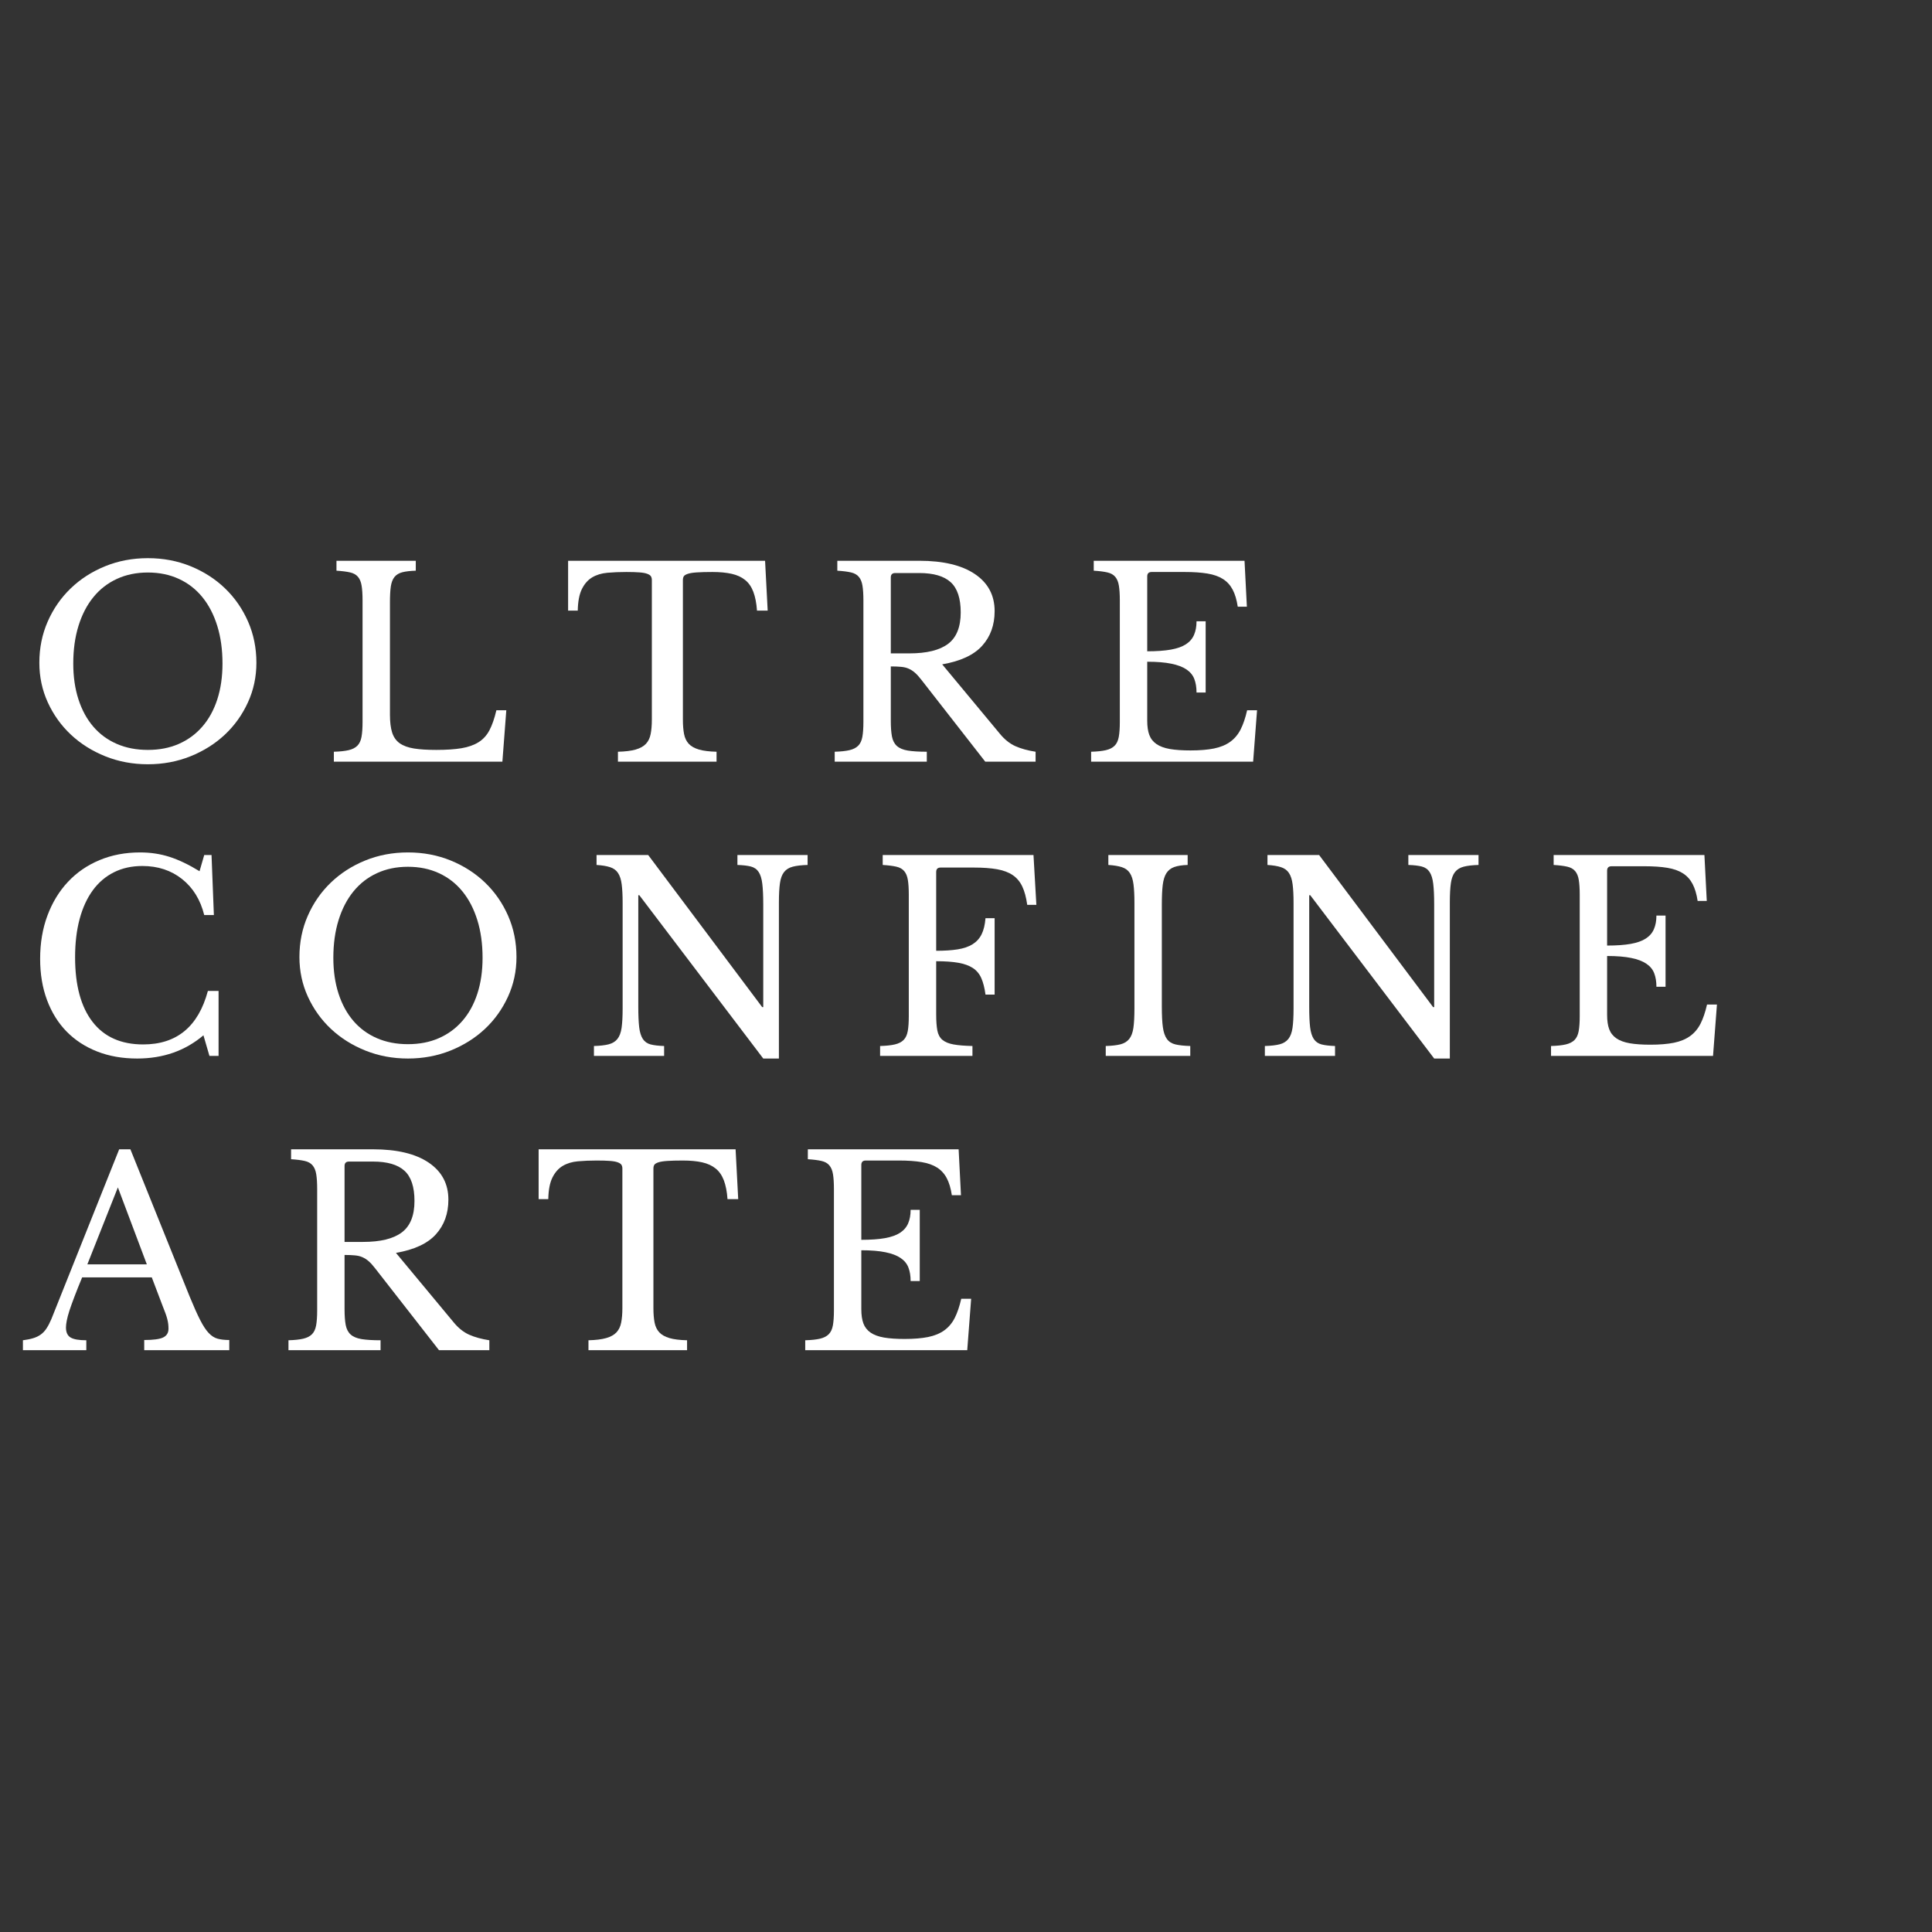 <svg xmlns="http://www.w3.org/2000/svg" xmlns:xlink="http://www.w3.org/1999/xlink" width="1080" zoomAndPan="magnify" viewBox="0 0 810 810" height="1080" preserveAspectRatio="xMidYMid meet" version="1.0"><rect x="0" y="0" width="810" height="810" fill="#333333" stroke="none"/><defs><g/></defs><g fill="#ffffff" fill-opacity="1"><g transform="translate(10.264, 319.325)"><g><path d="M 51.734 -85.312 C 58.148 -85.312 64.129 -84.18 69.672 -81.922 C 75.211 -79.66 80.023 -76.562 84.109 -72.625 C 88.191 -68.688 91.398 -64.055 93.734 -58.734 C 96.066 -53.41 97.234 -47.648 97.234 -41.453 C 97.234 -35.547 96.047 -30.004 93.672 -24.828 C 91.305 -19.648 88.082 -15.145 84 -11.312 C 79.914 -7.488 75.102 -4.461 69.562 -2.234 C 64.02 -0.016 58.078 1.094 51.734 1.094 C 45.391 1.094 39.445 -0.016 33.906 -2.234 C 28.363 -4.461 23.551 -7.488 19.469 -11.312 C 15.383 -15.145 12.156 -19.648 9.781 -24.828 C 7.414 -30.004 6.234 -35.547 6.234 -41.453 C 6.234 -47.648 7.398 -53.41 9.734 -58.734 C 12.066 -64.055 15.273 -68.688 19.359 -72.625 C 23.441 -76.562 28.254 -79.66 33.797 -81.922 C 39.336 -84.18 45.316 -85.312 51.734 -85.312 Z M 51.734 -4.922 C 56.547 -4.922 60.863 -5.758 64.688 -7.438 C 68.52 -9.113 71.801 -11.52 74.531 -14.656 C 77.27 -17.789 79.367 -21.598 80.828 -26.078 C 82.285 -30.566 83.016 -35.582 83.016 -41.125 C 83.016 -46.957 82.285 -52.223 80.828 -56.922 C 79.367 -61.629 77.289 -65.641 74.594 -68.953 C 71.895 -72.273 68.613 -74.828 64.75 -76.609 C 60.883 -78.398 56.547 -79.297 51.734 -79.297 C 46.922 -79.297 42.582 -78.398 38.719 -76.609 C 34.852 -74.828 31.57 -72.273 28.875 -68.953 C 26.176 -65.641 24.098 -61.629 22.641 -56.922 C 21.18 -52.223 20.453 -46.957 20.453 -41.125 C 20.453 -35.582 21.18 -30.566 22.641 -26.078 C 24.098 -21.598 26.176 -17.789 28.875 -14.656 C 31.57 -11.52 34.852 -9.113 38.719 -7.438 C 42.582 -5.758 46.922 -4.922 51.734 -4.922 Z M 51.734 -4.922 "/></g></g></g><g fill="#ffffff" fill-opacity="1"><g transform="translate(135.051, 319.325)"><g><path d="M 75.578 0 L 4.922 0 L 4.922 -4.156 C 7.473 -4.227 9.531 -4.445 11.094 -4.812 C 12.664 -5.176 13.891 -5.797 14.766 -6.672 C 15.641 -7.547 16.223 -8.785 16.516 -10.391 C 16.805 -11.992 16.953 -14.07 16.953 -16.625 L 16.953 -67.594 C 16.953 -70.145 16.82 -72.203 16.562 -73.766 C 16.312 -75.336 15.801 -76.578 15.031 -77.484 C 14.27 -78.398 13.16 -79.02 11.703 -79.344 C 10.242 -79.676 8.348 -79.914 6.016 -80.062 L 6.016 -84.219 L 39.266 -84.219 L 39.266 -80.062 C 36.93 -79.988 35.051 -79.77 33.625 -79.406 C 32.207 -79.039 31.113 -78.383 30.344 -77.438 C 29.582 -76.488 29.07 -75.176 28.812 -73.5 C 28.562 -71.82 28.438 -69.598 28.438 -66.828 L 28.438 -19.688 C 28.438 -16.625 28.742 -14.125 29.359 -12.188 C 29.984 -10.258 31.039 -8.766 32.531 -7.703 C 34.031 -6.648 36.02 -5.922 38.5 -5.516 C 40.977 -5.117 44.113 -4.922 47.906 -4.922 C 52.062 -4.922 55.562 -5.156 58.406 -5.625 C 61.25 -6.102 63.633 -6.941 65.562 -8.141 C 67.5 -9.348 69.031 -11.023 70.156 -13.172 C 71.289 -15.328 72.258 -18.117 73.062 -21.547 L 77.219 -21.547 Z M 75.578 0 "/></g></g></g><g fill="#ffffff" fill-opacity="1"><g transform="translate(235.886, 319.325)"><g><path d="M 85.969 -63.328 L 81.484 -63.328 C 81.266 -66.461 80.754 -69.086 79.953 -71.203 C 79.148 -73.316 78 -74.973 76.5 -76.172 C 75.008 -77.379 73.133 -78.238 70.875 -78.75 C 68.613 -79.258 65.914 -79.516 62.781 -79.516 C 60.082 -79.516 57.91 -79.457 56.266 -79.344 C 54.629 -79.238 53.375 -79.039 52.5 -78.75 C 51.625 -78.457 51.055 -78.109 50.797 -77.703 C 50.547 -77.305 50.422 -76.781 50.422 -76.125 L 50.422 -17.609 C 50.422 -15.273 50.582 -13.27 50.906 -11.594 C 51.238 -9.914 51.895 -8.547 52.875 -7.484 C 53.863 -6.43 55.285 -5.629 57.141 -5.078 C 59.004 -4.535 61.469 -4.227 64.531 -4.156 L 64.531 0 L 23.188 0 L 23.188 -4.156 C 26.25 -4.227 28.727 -4.535 30.625 -5.078 C 32.52 -5.629 33.957 -6.43 34.938 -7.484 C 35.926 -8.547 36.582 -9.914 36.906 -11.594 C 37.238 -13.27 37.406 -15.273 37.406 -17.609 L 37.406 -76.125 C 37.406 -76.781 37.273 -77.305 37.016 -77.703 C 36.766 -78.109 36.254 -78.457 35.484 -78.75 C 34.723 -79.039 33.648 -79.238 32.266 -79.344 C 30.879 -79.457 29.02 -79.516 26.688 -79.516 C 23.844 -79.516 21.195 -79.406 18.75 -79.188 C 16.312 -78.969 14.195 -78.328 12.406 -77.266 C 10.625 -76.211 9.188 -74.594 8.094 -72.406 C 7 -70.219 6.414 -67.191 6.344 -63.328 L 2.297 -63.328 L 2.297 -84.219 L 84.875 -84.219 Z M 85.969 -63.328 "/></g></g></g><g fill="#ffffff" fill-opacity="1"><g transform="translate(345.034, 319.325)"><g><path d="M 71.969 -63.109 C 71.969 -57.273 70.219 -52.426 66.719 -48.562 C 63.219 -44.695 57.641 -42.109 49.984 -40.797 L 74.156 -11.703 C 76.125 -9.297 78.289 -7.562 80.656 -6.5 C 83.031 -5.445 85.859 -4.664 89.141 -4.156 L 89.141 0 L 68.031 0 L 41.234 -34.344 C 40.285 -35.582 39.391 -36.566 38.547 -37.297 C 37.711 -38.023 36.836 -38.586 35.922 -38.984 C 35.016 -39.391 33.957 -39.645 32.75 -39.75 C 31.551 -39.863 30.113 -39.922 28.438 -39.922 L 28.438 -17.172 C 28.438 -14.473 28.598 -12.266 28.922 -10.547 C 29.254 -8.836 29.945 -7.508 31 -6.562 C 32.062 -5.613 33.594 -4.973 35.594 -4.641 C 37.602 -4.316 40.25 -4.156 43.531 -4.156 L 43.531 0 L 4.922 0 L 4.922 -4.156 C 7.473 -4.227 9.531 -4.445 11.094 -4.812 C 12.664 -5.176 13.891 -5.797 14.766 -6.672 C 15.641 -7.547 16.223 -8.785 16.516 -10.391 C 16.805 -11.992 16.953 -14.07 16.953 -16.625 L 16.953 -67.594 C 16.953 -70.145 16.82 -72.203 16.562 -73.766 C 16.312 -75.336 15.801 -76.578 15.031 -77.484 C 14.27 -78.398 13.16 -79.02 11.703 -79.344 C 10.242 -79.676 8.348 -79.914 6.016 -80.062 L 6.016 -84.219 L 40.359 -84.219 C 50.422 -84.219 58.203 -82.359 63.703 -78.641 C 69.211 -74.922 71.969 -69.742 71.969 -63.109 Z M 28.438 -45.391 L 36.203 -45.391 C 43.492 -45.391 48.906 -46.719 52.438 -49.375 C 55.977 -52.039 57.75 -56.438 57.75 -62.562 C 57.75 -68.469 56.344 -72.695 53.531 -75.25 C 50.727 -77.801 46.336 -79.078 40.359 -79.078 L 30.297 -79.078 C 29.055 -79.078 28.438 -78.457 28.438 -77.219 Z M 28.438 -45.391 "/></g></g></g><g fill="#ffffff" fill-opacity="1"><g transform="translate(452.54, 319.325)"><g><path d="M 28.438 -46.266 C 32.375 -46.266 35.672 -46.5 38.328 -46.969 C 40.992 -47.445 43.109 -48.195 44.672 -49.219 C 46.242 -50.238 47.375 -51.551 48.062 -53.156 C 48.758 -54.758 49.109 -56.656 49.109 -58.844 L 52.938 -58.844 L 52.938 -28.984 L 49.109 -28.984 C 49.109 -31.172 48.797 -33.066 48.172 -34.672 C 47.555 -36.273 46.461 -37.602 44.891 -38.656 C 43.328 -39.719 41.211 -40.52 38.547 -41.062 C 35.891 -41.613 32.52 -41.891 28.438 -41.891 L 28.438 -17.172 C 28.438 -14.766 28.727 -12.773 29.312 -11.203 C 29.895 -9.641 30.895 -8.363 32.312 -7.375 C 33.738 -6.395 35.617 -5.703 37.953 -5.297 C 40.285 -4.898 43.164 -4.703 46.594 -4.703 C 50.457 -4.703 53.738 -4.973 56.438 -5.516 C 59.133 -6.066 61.395 -7 63.219 -8.312 C 65.039 -9.625 66.5 -11.352 67.594 -13.5 C 68.688 -15.656 69.598 -18.336 70.328 -21.547 L 74.484 -21.547 L 72.844 0 L 4.922 0 L 4.922 -4.156 C 7.473 -4.227 9.531 -4.445 11.094 -4.812 C 12.664 -5.176 13.891 -5.797 14.766 -6.672 C 15.641 -7.547 16.223 -8.785 16.516 -10.391 C 16.805 -11.992 16.953 -14.07 16.953 -16.625 L 16.953 -67.594 C 16.953 -70.145 16.82 -72.203 16.562 -73.766 C 16.312 -75.336 15.801 -76.578 15.031 -77.484 C 14.27 -78.398 13.16 -79.02 11.703 -79.344 C 10.242 -79.676 8.348 -79.914 6.016 -80.062 L 6.016 -84.219 L 69.234 -84.219 L 70.219 -64.969 L 66.391 -64.969 C 65.953 -67.883 65.238 -70.27 64.25 -72.125 C 63.27 -73.988 61.922 -75.469 60.203 -76.562 C 58.492 -77.656 56.328 -78.422 53.703 -78.859 C 51.078 -79.297 47.906 -79.516 44.188 -79.516 L 30.297 -79.516 C 29.055 -79.516 28.438 -78.895 28.438 -77.656 Z M 28.438 -46.266 "/></g></g></g><g fill="#ffffff" fill-opacity="1"><g transform="translate(553.264, 319.325)"><g/></g></g><g fill="#ffffff" fill-opacity="1"><g transform="translate(10.264, 442.697)"><g><path d="M 75.359 -84.219 L 78.422 -84.219 L 79.406 -59.062 L 75.359 -59.062 C 73.754 -65.477 70.656 -70.508 66.062 -74.156 C 61.469 -77.801 55.926 -79.625 49.438 -79.625 C 44.988 -79.625 41.016 -78.75 37.516 -77 C 34.016 -75.25 31.062 -72.734 28.656 -69.453 C 26.25 -66.172 24.406 -62.16 23.125 -57.422 C 21.852 -52.68 21.219 -47.32 21.219 -41.344 C 21.219 -29.602 23.66 -20.578 28.547 -14.266 C 33.43 -7.961 40.504 -4.812 49.766 -4.812 C 63.836 -4.812 72.879 -12.285 76.891 -27.234 L 81.375 -27.234 L 81.375 0 L 77.547 0 L 75.031 -8.641 C 67.375 -2.148 58.113 1.094 47.25 1.094 C 41.051 1.094 35.453 0.109 30.453 -1.859 C 25.461 -3.828 21.195 -6.613 17.656 -10.219 C 14.125 -13.832 11.391 -18.227 9.453 -23.406 C 7.523 -28.582 6.562 -34.344 6.562 -40.688 C 6.562 -47.32 7.582 -53.375 9.625 -58.844 C 11.664 -64.312 14.523 -69.016 18.203 -72.953 C 21.891 -76.891 26.301 -79.93 31.438 -82.078 C 36.582 -84.234 42.254 -85.312 48.453 -85.312 C 52.828 -85.312 56.945 -84.691 60.812 -83.453 C 64.676 -82.211 68.867 -80.207 73.391 -77.438 Z M 75.359 -84.219 "/></g></g></g><g fill="#ffffff" fill-opacity="1"><g transform="translate(119.302, 442.697)"><g><path d="M 51.734 -85.312 C 58.148 -85.312 64.129 -84.18 69.672 -81.922 C 75.211 -79.66 80.023 -76.562 84.109 -72.625 C 88.191 -68.688 91.398 -64.055 93.734 -58.734 C 96.066 -53.41 97.234 -47.648 97.234 -41.453 C 97.234 -35.547 96.047 -30.004 93.672 -24.828 C 91.305 -19.648 88.082 -15.145 84 -11.312 C 79.914 -7.488 75.102 -4.461 69.562 -2.234 C 64.02 -0.016 58.078 1.094 51.734 1.094 C 45.391 1.094 39.445 -0.016 33.906 -2.234 C 28.363 -4.461 23.551 -7.488 19.469 -11.312 C 15.383 -15.145 12.156 -19.648 9.781 -24.828 C 7.414 -30.004 6.234 -35.547 6.234 -41.453 C 6.234 -47.648 7.398 -53.41 9.734 -58.734 C 12.066 -64.055 15.273 -68.688 19.359 -72.625 C 23.441 -76.562 28.254 -79.66 33.797 -81.922 C 39.336 -84.18 45.316 -85.312 51.734 -85.312 Z M 51.734 -4.922 C 56.547 -4.922 60.863 -5.758 64.688 -7.438 C 68.52 -9.113 71.801 -11.52 74.531 -14.656 C 77.27 -17.789 79.367 -21.598 80.828 -26.078 C 82.285 -30.566 83.016 -35.582 83.016 -41.125 C 83.016 -46.957 82.285 -52.223 80.828 -56.922 C 79.367 -61.629 77.289 -65.641 74.594 -68.953 C 71.895 -72.273 68.613 -74.828 64.75 -76.609 C 60.883 -78.398 56.547 -79.297 51.734 -79.297 C 46.922 -79.297 42.582 -78.398 38.719 -76.609 C 34.852 -74.828 31.57 -72.273 28.875 -68.953 C 26.176 -65.641 24.098 -61.629 22.641 -56.922 C 21.18 -52.223 20.453 -46.957 20.453 -41.125 C 20.453 -35.582 21.18 -30.566 22.641 -26.078 C 24.098 -21.598 26.176 -17.789 28.875 -14.656 C 31.57 -11.52 34.852 -9.113 38.719 -7.438 C 42.582 -5.758 46.922 -4.922 51.734 -4.922 Z M 51.734 -4.922 "/></g></g></g><g fill="#ffffff" fill-opacity="1"><g transform="translate(244.089, 442.697)"><g><path d="M 75.906 1.094 L 23.953 -67.375 L 23.516 -67.375 L 23.516 -20.672 C 23.516 -17.023 23.641 -14.145 23.891 -12.031 C 24.148 -9.914 24.66 -8.273 25.422 -7.109 C 26.191 -5.941 27.285 -5.176 28.703 -4.812 C 30.129 -4.445 32.008 -4.227 34.344 -4.156 L 34.344 0 L 4.922 0 L 4.922 -4.156 C 7.473 -4.227 9.531 -4.461 11.094 -4.859 C 12.664 -5.266 13.891 -6.016 14.766 -7.109 C 15.641 -8.203 16.223 -9.75 16.516 -11.75 C 16.805 -13.758 16.953 -16.477 16.953 -19.906 L 16.953 -64.312 C 16.953 -67.375 16.82 -69.906 16.562 -71.906 C 16.312 -73.914 15.801 -75.504 15.031 -76.672 C 14.27 -77.836 13.16 -78.656 11.703 -79.125 C 10.242 -79.602 8.348 -79.914 6.016 -80.062 L 6.016 -84.219 L 27.672 -84.219 L 75.469 -20.453 L 75.906 -20.453 L 75.906 -63.547 C 75.906 -67.117 75.773 -69.977 75.516 -72.125 C 75.266 -74.281 74.754 -75.941 73.984 -77.109 C 73.223 -78.273 72.129 -79.039 70.703 -79.406 C 69.285 -79.77 67.41 -79.988 65.078 -80.062 L 65.078 -84.219 L 94.5 -84.219 L 94.5 -80.062 C 91.945 -79.988 89.883 -79.75 88.312 -79.344 C 86.75 -78.945 85.531 -78.203 84.656 -77.109 C 83.781 -76.016 83.195 -74.445 82.906 -72.406 C 82.613 -70.363 82.469 -67.664 82.469 -64.312 L 82.469 1.094 Z M 75.906 1.094 "/></g></g></g><g fill="#ffffff" fill-opacity="1"><g transform="translate(364.063, 442.697)"><g><path d="M 28.438 -17.391 C 28.438 -14.617 28.598 -12.375 28.922 -10.656 C 29.254 -8.945 29.969 -7.633 31.062 -6.719 C 32.156 -5.812 33.703 -5.176 35.703 -4.812 C 37.711 -4.445 40.359 -4.227 43.641 -4.156 L 43.641 0 L 4.922 0 L 4.922 -4.156 C 7.473 -4.227 9.531 -4.445 11.094 -4.812 C 12.664 -5.176 13.891 -5.797 14.766 -6.672 C 15.641 -7.547 16.223 -8.785 16.516 -10.391 C 16.805 -11.992 16.953 -14.07 16.953 -16.625 L 16.953 -67.594 C 16.953 -70.145 16.82 -72.203 16.562 -73.766 C 16.312 -75.336 15.801 -76.578 15.031 -77.484 C 14.27 -78.398 13.16 -79.02 11.703 -79.344 C 10.242 -79.676 8.348 -79.914 6.016 -80.062 L 6.016 -84.219 L 69.234 -84.219 L 70.438 -63.328 L 66.609 -63.328 C 66.172 -66.461 65.477 -69.031 64.531 -71.031 C 63.582 -73.039 62.25 -74.629 60.531 -75.797 C 58.82 -76.961 56.656 -77.781 54.031 -78.25 C 51.406 -78.727 48.125 -78.969 44.188 -78.969 L 30.297 -78.969 C 29.055 -78.969 28.438 -78.348 28.438 -77.109 L 28.438 -44.078 C 31.938 -44.078 34.941 -44.273 37.453 -44.672 C 39.973 -45.078 42.051 -45.789 43.688 -46.812 C 45.332 -47.832 46.594 -49.219 47.469 -50.969 C 48.344 -52.719 48.891 -54.977 49.109 -57.75 L 52.938 -57.75 L 52.938 -25.703 L 49.109 -25.703 C 48.742 -28.473 48.16 -30.77 47.359 -32.594 C 46.555 -34.414 45.367 -35.836 43.797 -36.859 C 42.234 -37.879 40.211 -38.609 37.734 -39.047 C 35.254 -39.484 32.156 -39.703 28.438 -39.703 Z M 28.438 -17.391 "/></g></g></g><g fill="#ffffff" fill-opacity="1"><g transform="translate(458.665, 442.697)"><g><path d="M 28.438 -20.672 C 28.438 -17.023 28.582 -14.145 28.875 -12.031 C 29.164 -9.914 29.727 -8.273 30.562 -7.109 C 31.406 -5.941 32.609 -5.176 34.172 -4.812 C 35.742 -4.445 37.805 -4.227 40.359 -4.156 L 40.359 0 L 4.922 0 L 4.922 -4.156 C 7.473 -4.227 9.531 -4.461 11.094 -4.859 C 12.664 -5.266 13.891 -6.016 14.766 -7.109 C 15.641 -8.203 16.223 -9.75 16.516 -11.75 C 16.805 -13.758 16.953 -16.477 16.953 -19.906 L 16.953 -64.312 C 16.953 -67.375 16.82 -69.906 16.562 -71.906 C 16.312 -73.914 15.801 -75.504 15.031 -76.672 C 14.27 -77.836 13.16 -78.656 11.703 -79.125 C 10.242 -79.602 8.348 -79.914 6.016 -80.062 L 6.016 -84.219 L 39.266 -84.219 L 39.266 -80.062 C 36.93 -79.988 35.051 -79.695 33.625 -79.188 C 32.207 -78.676 31.113 -77.816 30.344 -76.609 C 29.582 -75.41 29.07 -73.754 28.812 -71.641 C 28.562 -69.523 28.438 -66.828 28.438 -63.547 Z M 28.438 -20.672 "/></g></g></g><g fill="#ffffff" fill-opacity="1"><g transform="translate(525.378, 442.697)"><g><path d="M 75.906 1.094 L 23.953 -67.375 L 23.516 -67.375 L 23.516 -20.672 C 23.516 -17.023 23.641 -14.145 23.891 -12.031 C 24.148 -9.914 24.66 -8.273 25.422 -7.109 C 26.191 -5.941 27.285 -5.176 28.703 -4.812 C 30.129 -4.445 32.008 -4.227 34.344 -4.156 L 34.344 0 L 4.922 0 L 4.922 -4.156 C 7.473 -4.227 9.531 -4.461 11.094 -4.859 C 12.664 -5.266 13.891 -6.016 14.766 -7.109 C 15.641 -8.203 16.223 -9.75 16.516 -11.75 C 16.805 -13.758 16.953 -16.477 16.953 -19.906 L 16.953 -64.312 C 16.953 -67.375 16.82 -69.906 16.562 -71.906 C 16.312 -73.914 15.801 -75.504 15.031 -76.672 C 14.27 -77.836 13.16 -78.656 11.703 -79.125 C 10.242 -79.602 8.348 -79.914 6.016 -80.062 L 6.016 -84.219 L 27.672 -84.219 L 75.469 -20.453 L 75.906 -20.453 L 75.906 -63.547 C 75.906 -67.117 75.773 -69.977 75.516 -72.125 C 75.266 -74.281 74.754 -75.941 73.984 -77.109 C 73.223 -78.273 72.129 -79.039 70.703 -79.406 C 69.285 -79.77 67.41 -79.988 65.078 -80.062 L 65.078 -84.219 L 94.5 -84.219 L 94.5 -80.062 C 91.945 -79.988 89.883 -79.75 88.312 -79.344 C 86.75 -78.945 85.531 -78.203 84.656 -77.109 C 83.781 -76.016 83.195 -74.445 82.906 -72.406 C 82.613 -70.363 82.469 -67.664 82.469 -64.312 L 82.469 1.094 Z M 75.906 1.094 "/></g></g></g><g fill="#ffffff" fill-opacity="1"><g transform="translate(645.353, 442.697)"><g><path d="M 28.438 -46.266 C 32.375 -46.266 35.672 -46.5 38.328 -46.969 C 40.992 -47.445 43.109 -48.195 44.672 -49.219 C 46.242 -50.238 47.375 -51.551 48.062 -53.156 C 48.758 -54.758 49.109 -56.656 49.109 -58.844 L 52.938 -58.844 L 52.938 -28.984 L 49.109 -28.984 C 49.109 -31.172 48.797 -33.066 48.172 -34.672 C 47.555 -36.273 46.461 -37.602 44.891 -38.656 C 43.328 -39.719 41.211 -40.52 38.547 -41.062 C 35.891 -41.613 32.52 -41.891 28.438 -41.891 L 28.438 -17.172 C 28.438 -14.766 28.727 -12.773 29.312 -11.203 C 29.895 -9.641 30.895 -8.363 32.312 -7.375 C 33.738 -6.395 35.617 -5.703 37.953 -5.297 C 40.285 -4.898 43.164 -4.703 46.594 -4.703 C 50.457 -4.703 53.738 -4.973 56.438 -5.516 C 59.133 -6.066 61.395 -7 63.219 -8.312 C 65.039 -9.625 66.5 -11.352 67.594 -13.5 C 68.688 -15.656 69.598 -18.336 70.328 -21.547 L 74.484 -21.547 L 72.844 0 L 4.922 0 L 4.922 -4.156 C 7.473 -4.227 9.531 -4.445 11.094 -4.812 C 12.664 -5.176 13.891 -5.797 14.766 -6.672 C 15.641 -7.547 16.223 -8.785 16.516 -10.391 C 16.805 -11.992 16.953 -14.07 16.953 -16.625 L 16.953 -67.594 C 16.953 -70.145 16.82 -72.203 16.562 -73.766 C 16.312 -75.336 15.801 -76.578 15.031 -77.484 C 14.27 -78.398 13.16 -79.02 11.703 -79.344 C 10.242 -79.676 8.348 -79.914 6.016 -80.062 L 6.016 -84.219 L 69.234 -84.219 L 70.219 -64.969 L 66.391 -64.969 C 65.953 -67.883 65.238 -70.27 64.25 -72.125 C 63.27 -73.988 61.922 -75.469 60.203 -76.562 C 58.492 -77.656 56.328 -78.422 53.703 -78.859 C 51.078 -79.297 47.906 -79.516 44.188 -79.516 L 30.297 -79.516 C 29.055 -79.516 28.438 -78.895 28.438 -77.656 Z M 28.438 -46.266 "/></g></g></g><g fill="#ffffff" fill-opacity="1"><g transform="translate(10.264, 566.07)"><g><path d="M 53.375 -30.516 L 24.172 -30.516 C 22.93 -27.523 21.875 -24.879 21 -22.578 C 20.125 -20.285 19.41 -18.301 18.859 -16.625 C 18.316 -14.945 17.938 -13.523 17.719 -12.359 C 17.5 -11.191 17.391 -10.242 17.391 -9.516 C 17.391 -7.473 18.047 -6.066 19.359 -5.297 C 20.672 -4.535 22.859 -4.156 25.922 -4.156 L 25.922 0 L -0.656 0 L -0.656 -4.156 C 1.02 -4.375 2.457 -4.664 3.656 -5.031 C 4.863 -5.395 5.922 -5.906 6.828 -6.562 C 7.742 -7.219 8.547 -8.07 9.234 -9.125 C 9.93 -10.188 10.609 -11.484 11.266 -13.016 L 39.703 -84.219 L 44.406 -84.219 L 69.234 -22.531 C 70.91 -18.445 72.367 -15.18 73.609 -12.734 C 74.848 -10.297 76.051 -8.457 77.219 -7.219 C 78.383 -5.977 79.641 -5.176 80.984 -4.812 C 82.336 -4.445 83.961 -4.266 85.859 -4.266 L 85.859 0 L 50.203 0 L 50.203 -4.266 C 54.066 -4.266 56.727 -4.629 58.188 -5.359 C 59.645 -6.086 60.375 -7.289 60.375 -8.969 C 60.375 -9.695 60.336 -10.367 60.266 -10.984 C 60.191 -11.609 60.062 -12.285 59.875 -13.016 C 59.695 -13.742 59.441 -14.562 59.109 -15.469 C 58.785 -16.383 58.367 -17.461 57.859 -18.703 Z M 26.359 -35.984 L 51.297 -35.984 L 39.156 -68.25 Z M 26.359 -35.984 "/></g></g></g><g fill="#ffffff" fill-opacity="1"><g transform="translate(116.021, 566.07)"><g><path d="M 71.969 -63.109 C 71.969 -57.273 70.219 -52.426 66.719 -48.562 C 63.219 -44.695 57.641 -42.109 49.984 -40.797 L 74.156 -11.703 C 76.125 -9.297 78.289 -7.562 80.656 -6.5 C 83.031 -5.445 85.859 -4.664 89.141 -4.156 L 89.141 0 L 68.031 0 L 41.234 -34.344 C 40.285 -35.582 39.391 -36.566 38.547 -37.297 C 37.711 -38.023 36.836 -38.586 35.922 -38.984 C 35.016 -39.391 33.957 -39.645 32.75 -39.75 C 31.551 -39.863 30.113 -39.922 28.438 -39.922 L 28.438 -17.172 C 28.438 -14.473 28.598 -12.266 28.922 -10.547 C 29.254 -8.836 29.945 -7.508 31 -6.562 C 32.062 -5.613 33.594 -4.973 35.594 -4.641 C 37.602 -4.316 40.25 -4.156 43.531 -4.156 L 43.531 0 L 4.922 0 L 4.922 -4.156 C 7.473 -4.227 9.531 -4.445 11.094 -4.812 C 12.664 -5.176 13.891 -5.797 14.766 -6.672 C 15.641 -7.547 16.223 -8.785 16.516 -10.391 C 16.805 -11.992 16.953 -14.07 16.953 -16.625 L 16.953 -67.594 C 16.953 -70.145 16.82 -72.203 16.562 -73.766 C 16.312 -75.336 15.801 -76.578 15.031 -77.484 C 14.27 -78.398 13.16 -79.02 11.703 -79.344 C 10.242 -79.676 8.348 -79.914 6.016 -80.062 L 6.016 -84.219 L 40.359 -84.219 C 50.422 -84.219 58.203 -82.359 63.703 -78.641 C 69.211 -74.922 71.969 -69.742 71.969 -63.109 Z M 28.438 -45.391 L 36.203 -45.391 C 43.492 -45.391 48.906 -46.719 52.438 -49.375 C 55.977 -52.039 57.75 -56.438 57.75 -62.562 C 57.75 -68.469 56.344 -72.695 53.531 -75.25 C 50.727 -77.801 46.336 -79.078 40.359 -79.078 L 30.297 -79.078 C 29.055 -79.078 28.438 -78.457 28.438 -77.219 Z M 28.438 -45.391 "/></g></g></g><g fill="#ffffff" fill-opacity="1"><g transform="translate(223.528, 566.07)"><g><path d="M 85.969 -63.328 L 81.484 -63.328 C 81.266 -66.461 80.754 -69.086 79.953 -71.203 C 79.148 -73.316 78 -74.973 76.5 -76.172 C 75.008 -77.379 73.133 -78.238 70.875 -78.75 C 68.613 -79.258 65.914 -79.516 62.781 -79.516 C 60.082 -79.516 57.91 -79.457 56.266 -79.344 C 54.629 -79.238 53.375 -79.039 52.5 -78.75 C 51.625 -78.457 51.055 -78.109 50.797 -77.703 C 50.547 -77.305 50.422 -76.781 50.422 -76.125 L 50.422 -17.609 C 50.422 -15.273 50.582 -13.27 50.906 -11.594 C 51.238 -9.914 51.895 -8.547 52.875 -7.484 C 53.863 -6.43 55.285 -5.629 57.141 -5.078 C 59.004 -4.535 61.469 -4.227 64.531 -4.156 L 64.531 0 L 23.188 0 L 23.188 -4.156 C 26.25 -4.227 28.727 -4.535 30.625 -5.078 C 32.52 -5.629 33.957 -6.43 34.938 -7.484 C 35.926 -8.547 36.582 -9.914 36.906 -11.594 C 37.238 -13.27 37.406 -15.273 37.406 -17.609 L 37.406 -76.125 C 37.406 -76.781 37.273 -77.305 37.016 -77.703 C 36.766 -78.109 36.254 -78.457 35.484 -78.75 C 34.723 -79.039 33.648 -79.238 32.266 -79.344 C 30.879 -79.457 29.02 -79.516 26.688 -79.516 C 23.844 -79.516 21.195 -79.406 18.75 -79.188 C 16.312 -78.969 14.195 -78.328 12.406 -77.266 C 10.625 -76.211 9.188 -74.594 8.094 -72.406 C 7 -70.219 6.414 -67.191 6.344 -63.328 L 2.297 -63.328 L 2.297 -84.219 L 84.875 -84.219 Z M 85.969 -63.328 "/></g></g></g><g fill="#ffffff" fill-opacity="1"><g transform="translate(332.675, 566.07)"><g><path d="M 28.438 -46.266 C 32.375 -46.266 35.672 -46.5 38.328 -46.969 C 40.992 -47.445 43.109 -48.195 44.672 -49.219 C 46.242 -50.238 47.375 -51.551 48.062 -53.156 C 48.758 -54.758 49.109 -56.656 49.109 -58.844 L 52.938 -58.844 L 52.938 -28.984 L 49.109 -28.984 C 49.109 -31.172 48.797 -33.066 48.172 -34.672 C 47.555 -36.273 46.461 -37.602 44.891 -38.656 C 43.328 -39.719 41.211 -40.52 38.547 -41.062 C 35.891 -41.613 32.52 -41.891 28.438 -41.891 L 28.438 -17.172 C 28.438 -14.766 28.727 -12.773 29.312 -11.203 C 29.895 -9.641 30.895 -8.363 32.312 -7.375 C 33.738 -6.395 35.617 -5.703 37.953 -5.297 C 40.285 -4.898 43.164 -4.703 46.594 -4.703 C 50.457 -4.703 53.738 -4.973 56.438 -5.516 C 59.133 -6.066 61.395 -7 63.219 -8.312 C 65.039 -9.625 66.5 -11.352 67.594 -13.5 C 68.688 -15.656 69.598 -18.336 70.328 -21.547 L 74.484 -21.547 L 72.844 0 L 4.922 0 L 4.922 -4.156 C 7.473 -4.227 9.531 -4.445 11.094 -4.812 C 12.664 -5.176 13.891 -5.797 14.766 -6.672 C 15.641 -7.547 16.223 -8.785 16.516 -10.391 C 16.805 -11.992 16.953 -14.07 16.953 -16.625 L 16.953 -67.594 C 16.953 -70.145 16.82 -72.203 16.562 -73.766 C 16.312 -75.336 15.801 -76.578 15.031 -77.484 C 14.27 -78.398 13.16 -79.02 11.703 -79.344 C 10.242 -79.676 8.348 -79.914 6.016 -80.062 L 6.016 -84.219 L 69.234 -84.219 L 70.219 -64.969 L 66.391 -64.969 C 65.953 -67.883 65.238 -70.27 64.25 -72.125 C 63.27 -73.988 61.922 -75.469 60.203 -76.562 C 58.492 -77.656 56.328 -78.422 53.703 -78.859 C 51.078 -79.297 47.906 -79.516 44.188 -79.516 L 30.297 -79.516 C 29.055 -79.516 28.438 -78.895 28.438 -77.656 Z M 28.438 -46.266 "/></g></g></g></svg>